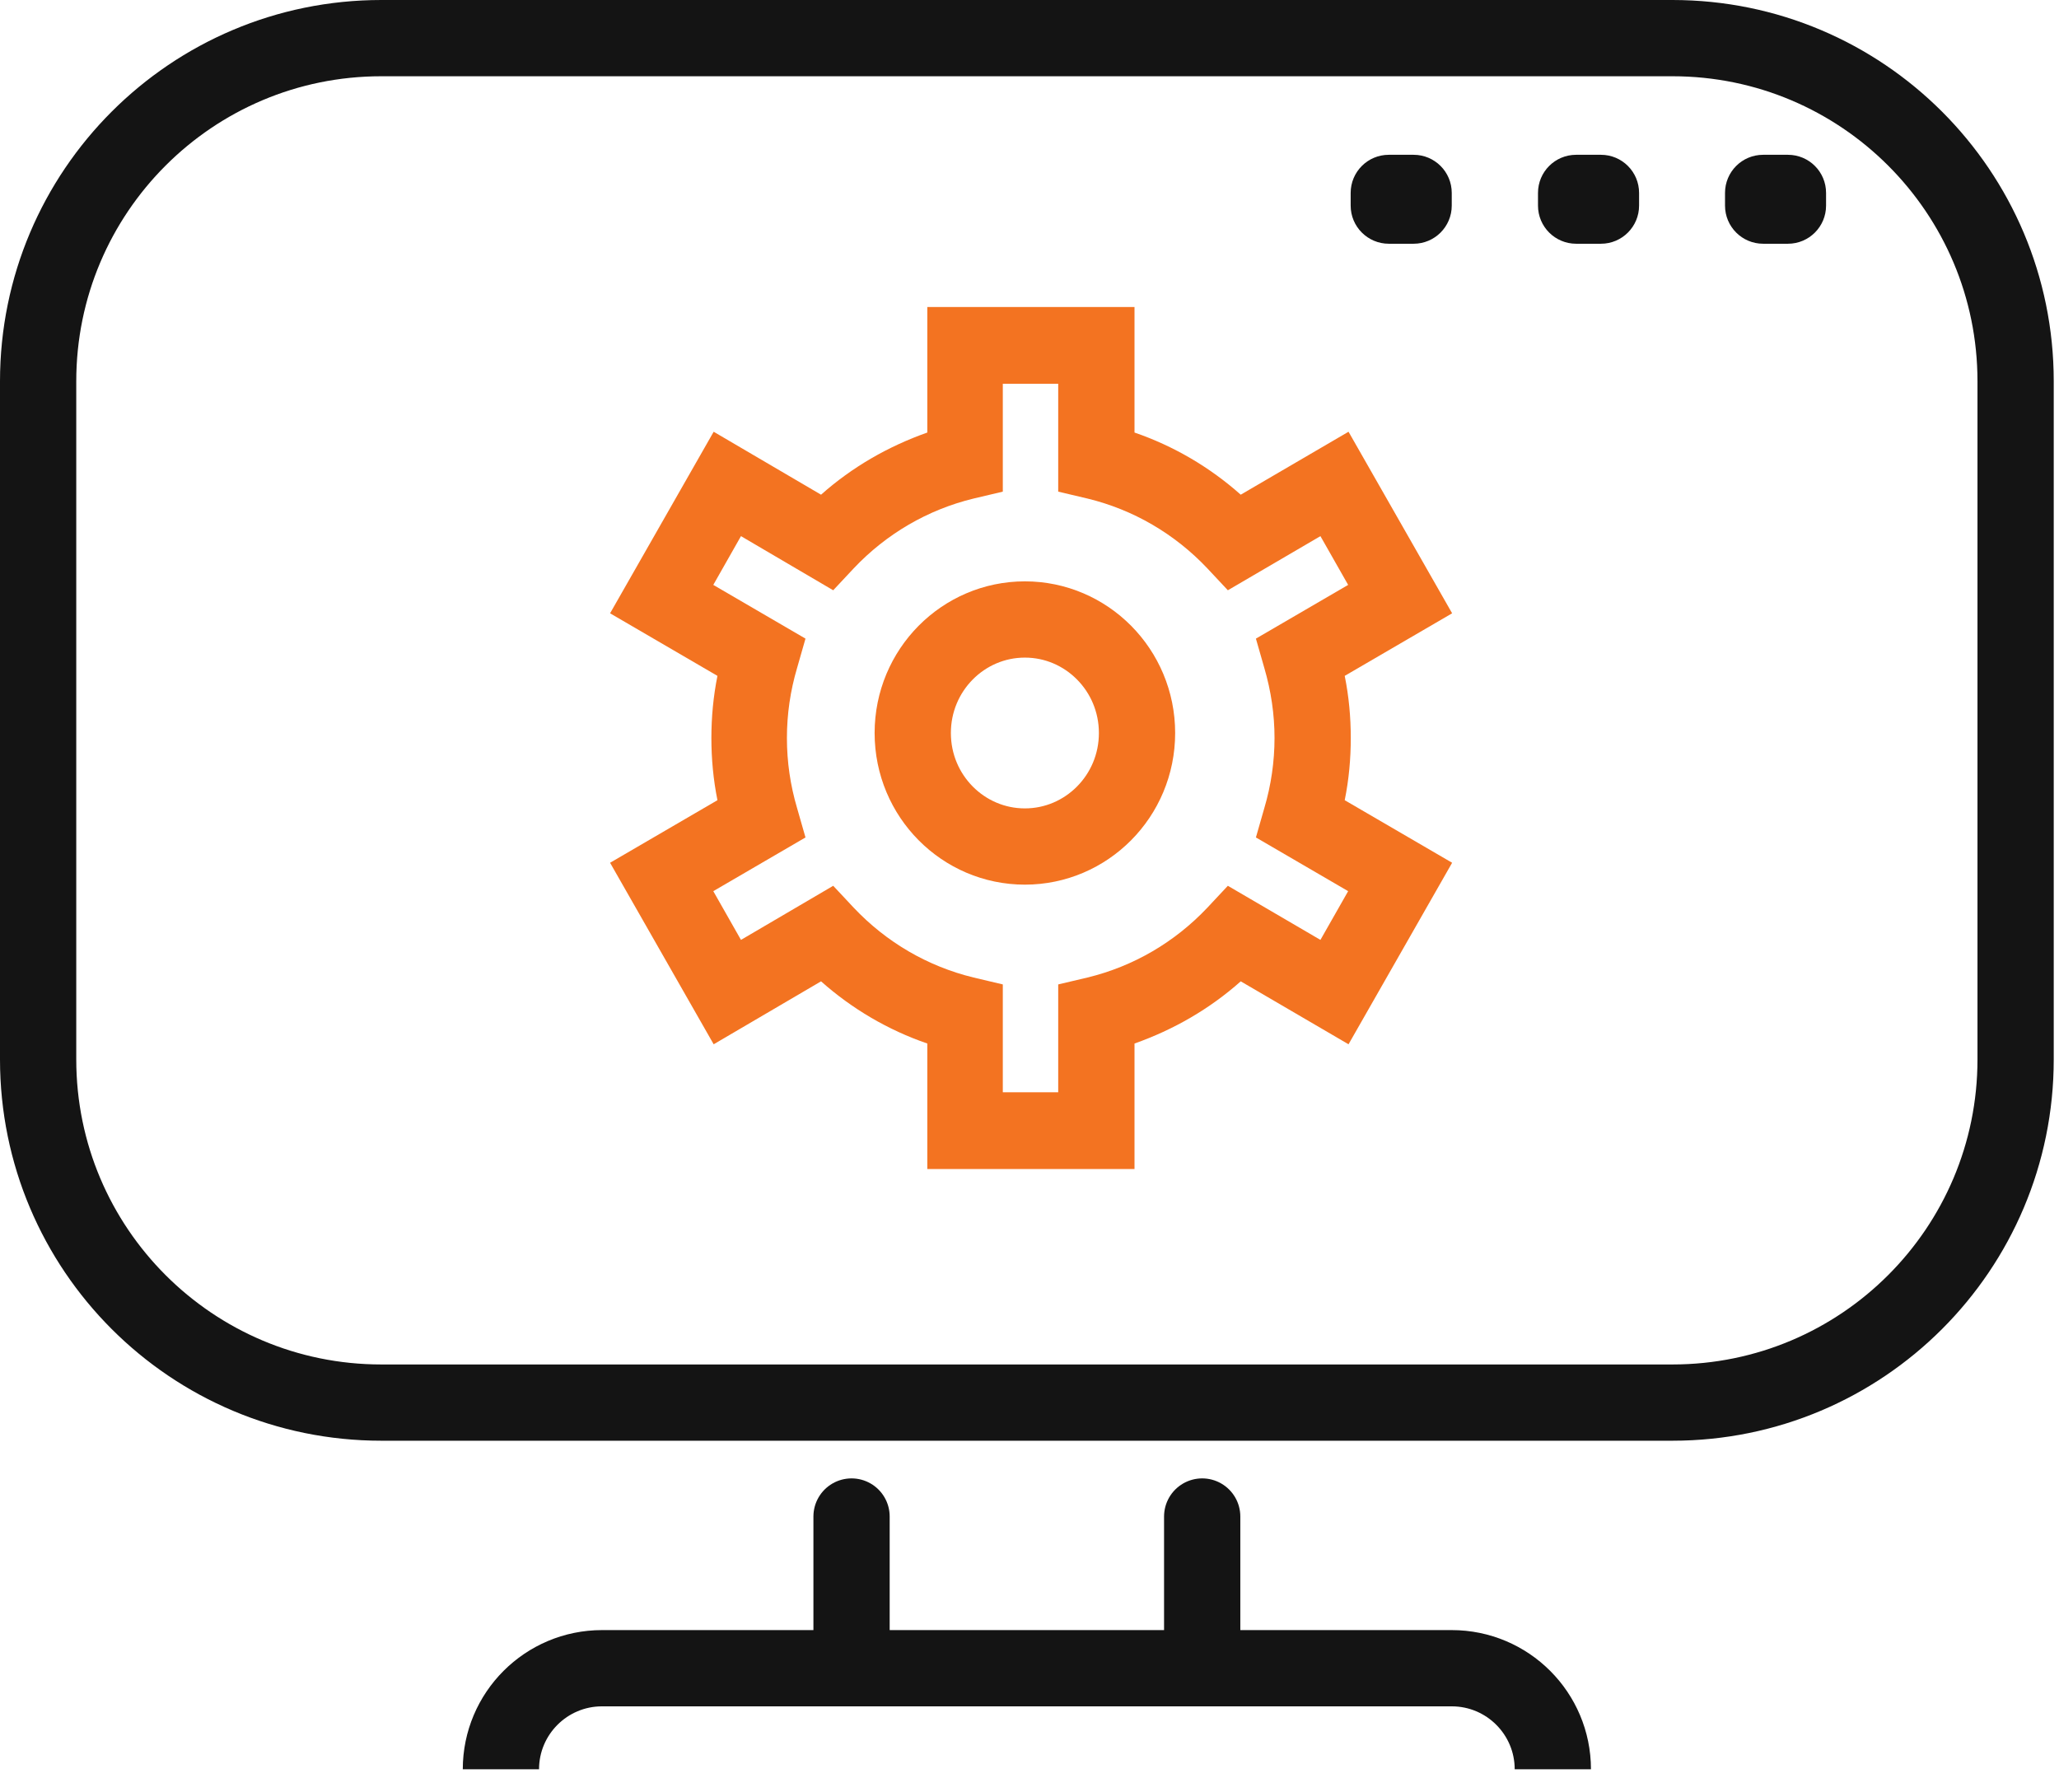 <svg width="54" height="47" viewBox="0 0 54 47" fill="none" xmlns="http://www.w3.org/2000/svg">
<g clip-path="url(#clip0_4682_163738)">
<path d="M13.137 46.407V46.407C13.137 44.942 14.325 43.755 15.789 43.755H38.074C39.538 43.755 40.725 44.942 40.725 46.407V46.407" stroke="#141414" stroke-width="2"/>
<path d="M22.333 39.776V43.754" stroke="#141414" stroke-width="2" stroke-linecap="round"/>
<path d="M31.529 39.776V43.754" stroke="#141414" stroke-width="2" stroke-linecap="round"/>
<path d="M37.074 4.06H36.423C35.871 4.06 35.423 4.507 35.423 5.06V5.393C35.423 5.945 35.871 6.393 36.423 6.393H37.074C37.626 6.393 38.074 5.945 38.074 5.393V5.06C38.074 4.507 37.626 4.06 37.074 4.06Z" fill="#141414"/>
<path d="M41.987 4.06H41.336C40.784 4.06 40.336 4.507 40.336 5.06V5.393C40.336 5.945 40.784 6.393 41.336 6.393H41.987C42.539 6.393 42.987 5.945 42.987 5.393V5.06C42.987 4.507 42.539 4.06 41.987 4.06Z" fill="#141414"/>
<path d="M46.891 4.06H46.241C45.688 4.06 45.241 4.507 45.241 5.06V5.393C45.241 5.945 45.688 6.393 46.241 6.393H46.891C47.444 6.393 47.891 5.945 47.891 5.393V5.06C47.891 4.507 47.444 4.06 46.891 4.06Z" fill="#141414"/>
<path d="M29.754 30.662H24.32V27.37C23.295 27.018 22.349 26.464 21.533 25.739L18.717 27.39L16 22.629L18.816 20.988C18.707 20.445 18.657 19.901 18.657 19.357C18.657 18.814 18.707 18.27 18.816 17.727L16 16.086L18.717 11.324L21.533 12.975C22.349 12.25 23.295 11.707 24.32 11.345V8.053H29.754V11.345C30.779 11.697 31.724 12.25 32.54 12.975L35.367 11.324L38.084 16.086L35.267 17.727C35.377 18.27 35.426 18.814 35.426 19.357C35.426 19.901 35.377 20.445 35.267 20.988L38.084 22.629L35.367 27.39L32.54 25.739C31.724 26.464 30.779 27.008 29.754 27.37V30.662ZM26.3 28.649H27.753V25.82L28.52 25.639C29.724 25.347 30.809 24.713 31.665 23.807L32.202 23.233L34.63 24.652L35.357 23.374L32.938 21.965L33.157 21.2C33.337 20.596 33.426 19.971 33.426 19.357C33.426 18.743 33.337 18.129 33.157 17.515L32.938 16.75L35.357 15.341L34.63 14.062L32.202 15.482L31.665 14.908C30.809 14.002 29.724 13.368 28.52 13.076L27.753 12.895V10.066H26.3V12.895L25.534 13.076C24.33 13.368 23.245 14.002 22.389 14.908L21.852 15.482L19.433 14.062L18.707 15.341L21.125 16.75L20.906 17.515C20.727 18.119 20.638 18.733 20.638 19.357C20.638 19.982 20.727 20.596 20.906 21.2L21.125 21.965L18.707 23.374L19.433 24.652L21.852 23.233L22.389 23.807C23.245 24.713 24.33 25.347 25.534 25.639L26.3 25.82V28.649Z" fill="#F37321"/>
<path d="M1 10C1 5.029 5.029 1 10 1H43.862C48.833 1 52.862 5.029 52.862 10V27.788C52.862 32.758 48.833 36.788 43.862 36.788H10C5.029 36.788 1 32.758 1 27.788V10Z" stroke="#141414" stroke-width="2"/>
<path d="M29.82 19.226C29.82 20.879 28.494 22.203 26.879 22.203C25.263 22.203 23.938 20.879 23.938 19.226C23.938 17.573 25.263 16.248 26.879 16.248C28.494 16.248 29.82 17.573 29.82 19.226Z" stroke="#F37321" stroke-width="2"/>
</g>
<defs>
<clipPath id="clip0_4682_163738">
<rect width="54" height="46.406" fill="white"/>
</clipPath>
</defs>
</svg>
